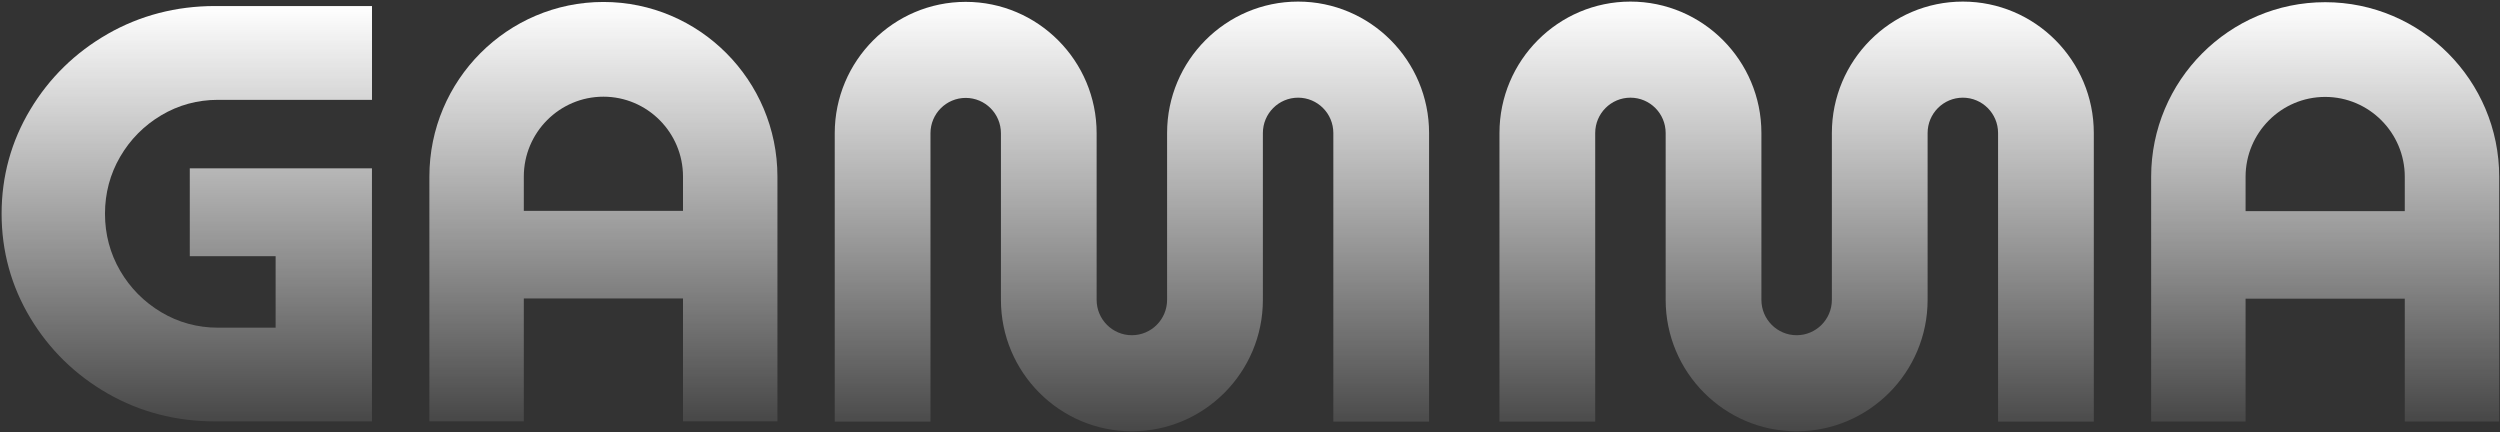 <svg width="1041" height="180" viewBox="0 0 1041 180" fill="none" xmlns="http://www.w3.org/2000/svg">
<rect x="0" y="0" width="1041" height="180" fill="#333333" stroke="none"/>
<path d="M44.846 14.135C31.363 21.846 20.516 32.447 12.607 45.638C4.679 58.829 0.667 73.418 0.667 88.99C0.667 104.562 4.679 119.171 12.607 132.362C20.535 145.552 31.382 156.154 44.846 163.865C58.311 171.575 73.358 175.468 89.515 175.468H154.88V70.092H79.026V106.679H114.768V136.444H90.758C82.227 136.444 74.28 134.27 67.124 129.999C59.968 125.728 54.206 119.908 50.025 112.726C45.845 105.545 43.717 97.57 43.717 89.009C43.717 80.448 45.845 72.474 50.025 65.292C54.206 58.111 59.95 52.29 67.124 48.019C74.28 43.748 82.227 41.575 90.758 41.575H154.899V2.513H89.534C73.376 2.513 58.33 6.425 44.865 14.116L44.846 14.135Z" fill="url(#paint0_linear_2_1475)"/>
<path d="M251.259 0.82C211.298 0.82 178.794 33.438 178.794 73.54V175.439H218.115V124.282H284.402V175.439H323.723V73.54C323.704 33.438 291.201 0.82 251.259 0.82ZM284.402 87.808H218.115V73.521C218.115 55.171 232.992 40.261 251.259 40.261C269.525 40.261 284.402 55.19 284.402 73.521V87.808Z" fill="url(#paint1_linear_2_1475)"/>
<path d="M540.513 0.665C510.439 0.665 485.976 25.213 485.976 55.394V124.863C485.976 132.989 479.404 139.585 471.306 139.585C463.209 139.585 456.637 132.989 456.637 124.863V55.488C456.655 25.327 432.193 0.778 402.119 0.778C372.045 0.778 347.583 25.327 347.583 55.507V175.567H387.449V55.488C387.449 47.362 394.021 40.766 402.119 40.766C410.217 40.766 416.789 47.362 416.789 55.488V124.863C416.789 155.043 441.251 179.592 471.325 179.592C501.399 179.592 525.862 155.043 525.862 124.863V55.394C525.862 47.267 532.434 40.672 540.532 40.672C548.629 40.672 555.201 47.267 555.201 55.394V116.586V175.567H595.068V55.394C595.068 25.213 570.606 0.665 540.532 0.665H540.513Z" fill="url(#paint2_linear_2_1475)"/>
<path d="M968.203 0.916C928.243 0.916 895.739 33.534 895.739 73.635V175.534H935.06V124.377H1001.35V175.534H1040.67V73.635C1040.67 33.534 1008.16 0.916 968.203 0.916ZM1001.35 87.903H935.06V73.617C935.06 55.267 949.937 40.356 968.203 40.356C986.47 40.356 1001.35 55.285 1001.35 73.617V87.903Z" fill="url(#paint3_linear_2_1475)"/>
<path d="M817.326 0.665C787.252 0.665 762.79 25.213 762.79 55.394V124.863C762.79 132.989 756.217 139.585 748.12 139.585C740.022 139.585 733.45 132.989 733.45 124.863V55.394C733.45 25.213 708.988 0.665 678.913 0.665C648.839 0.665 624.377 25.213 624.377 55.394V175.567H664.244V116.586V55.394C664.244 47.267 670.816 40.672 678.913 40.672C687.011 40.672 693.583 47.267 693.583 55.394V124.863C693.583 155.043 718.046 179.592 748.12 179.592C778.194 179.592 802.656 155.043 802.656 124.863V55.394C802.656 47.267 809.228 40.672 817.326 40.672C825.424 40.672 831.996 47.267 831.996 55.394V175.567H871.862V55.394C871.862 25.213 847.4 0.665 817.326 0.665Z" fill="url(#paint4_linear_2_1475)"/>
<defs>
<linearGradient id="paint0_linear_2_1475" x1="77.783" y1="2.513" x2="77.783" y2="175.468" gradientUnits="userSpaceOnUse">
<stop stop-color="white"/>
<stop offset="1" stop-color="white" stop-opacity="0.1"/>
</linearGradient>
<linearGradient id="paint1_linear_2_1475" x1="251.259" y1="0.82" x2="251.259" y2="175.439" gradientUnits="userSpaceOnUse">
<stop stop-color="white"/>
<stop offset="1" stop-color="white" stop-opacity="0.1"/>
</linearGradient>
<linearGradient id="paint2_linear_2_1475" x1="471.325" y1="0.665" x2="471.325" y2="179.592" gradientUnits="userSpaceOnUse">
<stop stop-color="white"/>
<stop offset="1" stop-color="white" stop-opacity="0.1"/>
</linearGradient>
<linearGradient id="paint3_linear_2_1475" x1="968.203" y1="0.916" x2="968.203" y2="175.534" gradientUnits="userSpaceOnUse">
<stop stop-color="white"/>
<stop offset="1" stop-color="white" stop-opacity="0.1"/>
</linearGradient>
<linearGradient id="paint4_linear_2_1475" x1="748.12" y1="0.665" x2="748.12" y2="179.592" gradientUnits="userSpaceOnUse">
<stop stop-color="white"/>
<stop offset="1" stop-color="white" stop-opacity="0.1"/>
</linearGradient>
</defs>
</svg>
